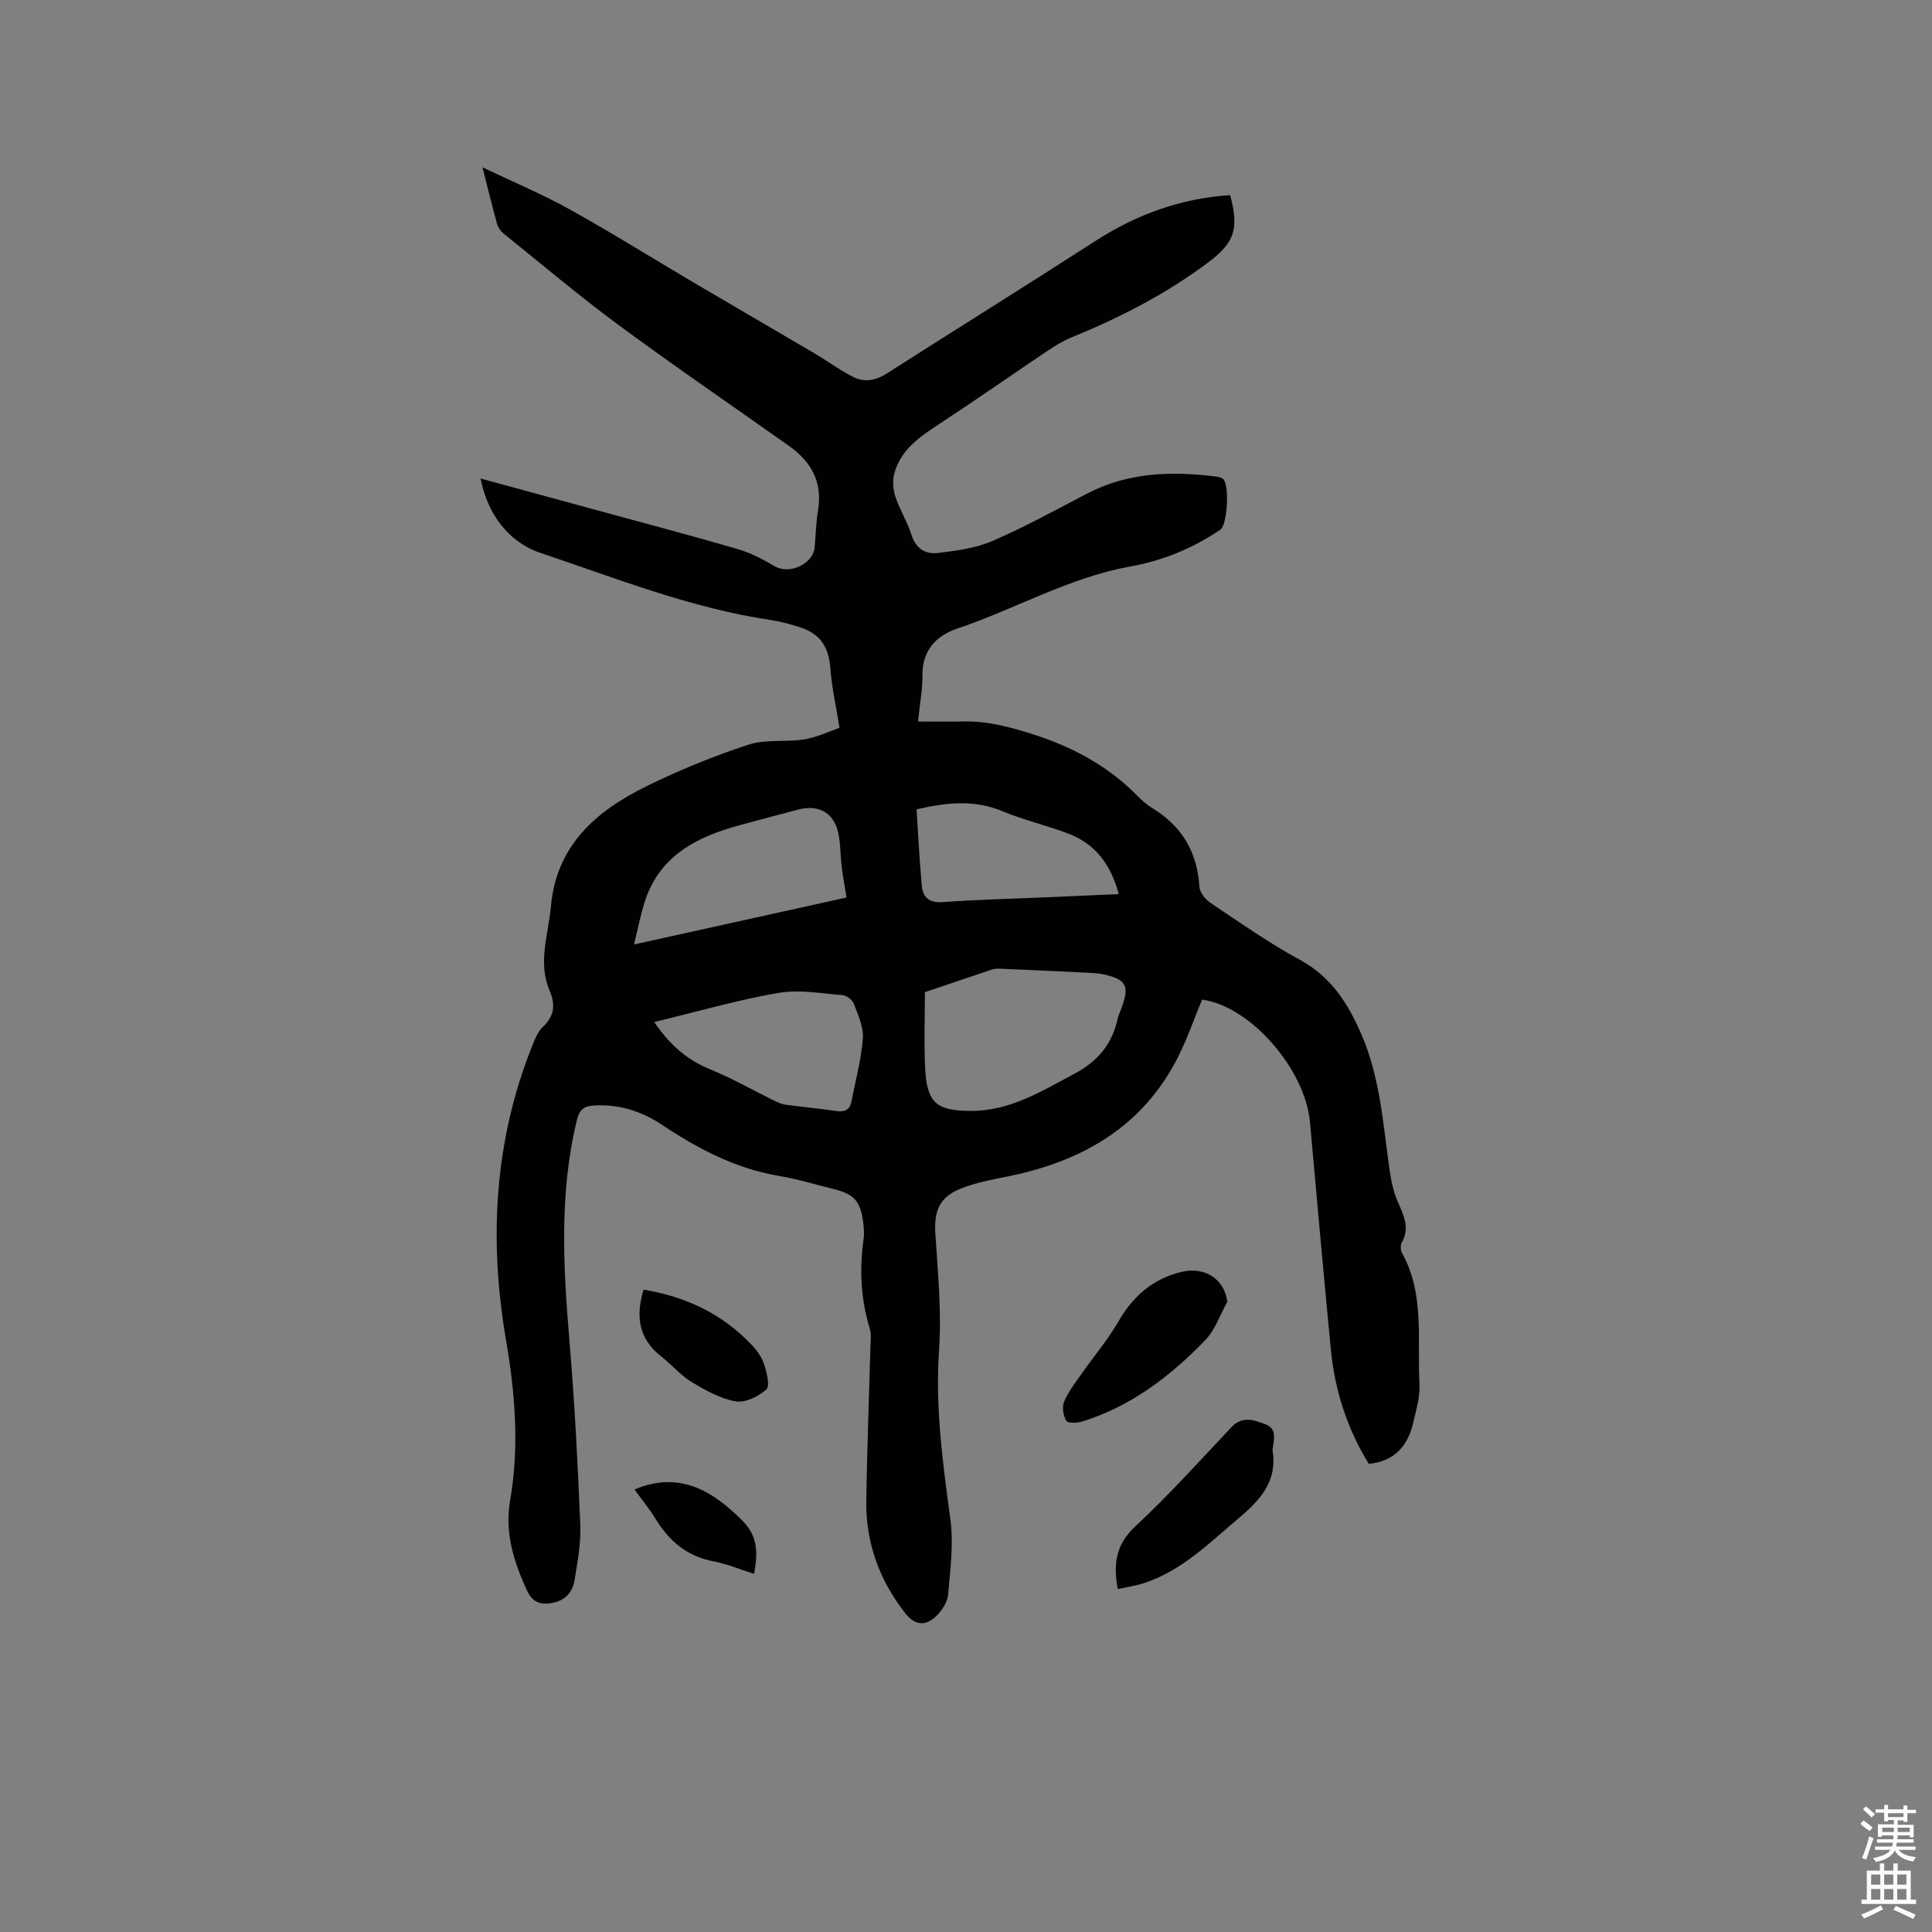 <svg enable-background="new 0 0 400 400" viewBox="0 0 400 400" xmlns="http://www.w3.org/2000/svg"><rect x="0" y="0" width="400" height="400" fill="#808080" stroke="none"/><path d="m385.2 377.6.6-.7c.6.4 1.3.9 1.9 1.5l-.6.7c-.8-.5-1.4-1-1.9-1.5zm.3 7.1c.6-1.4 1.1-2.9 1.5-4.5.3.1.6.3.9.4-.5 1.4-1 2.9-1.5 4.4zm.2-10.1.6-.6c.7.5 1.3 1.1 1.9 1.6l-.7.7c-.6-.6-1.2-1.2-1.8-1.7zm8.4-.8h.8v.9h1.8v.7h-1.8v1.8h-.8v-.3h-1.2v.9h3.3v2.6h-.8v-.4h-2.5c0 .3 0 .6-.1.8h3.4v.7h-3.5c0 .3-.1.6-.1.8h4v.7h-3.5c.7.9 1.9 1.3 3.6 1.5-.2.2-.4.5-.6.9-1.9-.3-3.2-1.1-3.8-2.3-.5 1.1-1.8 2-3.9 2.4-.2-.3-.4-.5-.6-.8 1.9-.4 3.1-.9 3.6-1.7h-3.2v-.7h3.5c.1-.2.1-.5.2-.8h-3.3v-.7h3.4c0-.2 0-.5 0-.8h-2.4v.3h-.8v-2.6h3.3v-.9h-1.2v.3h-.8v-1.8h-1.8v-.7h1.8v-.9h.8v.9h3.2zm-4.4 5.5h2.4c0-.3 0-.6 0-.9h-2.4zm1.2-3.1h3.2v-.8h-3.2zm4.4 2.2h-2.4v.9h2.5v-.9z" fill="#fcfafa"/><path d="m389.2 385.8h.9v1.5h1.9v-1.5h.9v1.5h2.7v6h1.1v.9h-11.3v-.9h1.1v-6h2.7zm.2 8.7.5.8c-1.2.6-2.5 1.3-4 1.9-.2-.3-.3-.6-.6-.8 1.6-.6 3-1.3 4.1-1.9zm-2-4.3h1.9v-2.1h-1.9zm0 3.1h1.9v-2.2h-1.9zm2.7-3.1h1.9v-2.1h-1.9zm0 3.1h1.9v-2.2h-1.9zm2.4 1.3c1.4.6 2.7 1.2 4.1 1.8l-.5.9c-1.5-.7-2.8-1.4-4.1-1.9zm2.2-6.5h-1.9v2.1h1.9zm-1.9 5.2h1.9v-2.2h-1.9z" fill="#fcfafa"/><g fill="#010100"><path d="m173.81 150.68c-.77-4.82-1.61-8.49-1.89-12.21-.33-4.46-1.98-7.16-6.2-8.56-2-.66-4.06-1.23-6.14-1.54-16.55-2.46-32.03-8.64-47.74-13.92-6.64-2.23-10.94-8.14-12.34-15.38 8.18 2.23 16.21 4.41 24.22 6.6 9.7 2.65 19.43 5.22 29.08 8.03 2.64.77 5.17 2.11 7.56 3.52 3.1 1.82 8.03-.43 8.32-3.99.21-2.54.28-5.09.69-7.6.96-5.8-1.4-10.03-5.98-13.28-11.76-8.33-23.66-16.46-35.25-25.01-8.18-6.03-15.96-12.61-23.88-18.99-.61-.49-1.15-1.27-1.36-2.02-1-3.65-1.9-7.33-3.01-11.69 6.43 3.07 12.46 5.59 18.13 8.75 8.79 4.89 17.32 10.23 25.99 15.34 8.2 4.84 16.45 9.61 24.66 14.45 2.71 1.6 5.26 3.51 8.07 4.91 2.29 1.14 4.62.67 6.89-.78 14.36-9.18 28.84-18.18 43.16-27.42 8.56-5.52 17.76-8.84 27.9-9.49 1.86 6.95.95 9.82-4.56 13.94-8.7 6.52-18.29 11.44-28.33 15.54-1.74.71-3.37 1.72-4.94 2.77-7.46 5.01-14.83 10.17-22.35 15.1-4.06 2.66-8.02 5.33-9.35 10.29-.4 1.49-.26 3.33.23 4.82.89 2.7 2.47 5.18 3.33 7.89.9 2.87 2.94 4.05 5.47 3.74 3.83-.47 7.83-.99 11.32-2.5 6.68-2.89 13.09-6.43 19.56-9.8 8.47-4.41 17.45-4.68 26.64-3.53.51.06 1.1.17 1.49.48 1.4 1.08.94 9.52-.54 10.52-5.69 3.87-11.96 6.43-18.69 7.64-12.66 2.27-23.76 8.8-35.77 12.84-4.35 1.46-7.27 4.49-7.22 9.67.03 2.93-.54 5.86-.91 9.57 3.37 0 6.4.06 9.42-.01 4.72-.11 9.13 1.03 13.63 2.42 8.46 2.61 16 6.54 22.25 12.86.96.98 2.01 1.94 3.17 2.64 6.14 3.73 9.35 9.09 9.78 16.3.07 1.19 1.26 2.66 2.35 3.38 6.08 4.06 12.08 8.3 18.49 11.77 6.53 3.54 10.04 9.19 12.78 15.59 3.77 8.8 4.41 18.26 5.71 27.59.32 2.28.77 4.62 1.67 6.71 1.23 2.86 2.67 5.5.89 8.65-.3.54-.26 1.56.06 2.12 4.74 8.55 3.12 17.97 3.62 27.07.15 2.67-.68 5.43-1.3 8.09-1.1 4.71-3.76 7.97-9.19 8.52-4.39-7.09-7.02-15.05-7.85-23.57-1.52-15.71-2.92-31.44-4.33-47.16-.99-11.03-12.38-24.06-22.35-25.39-1.63 3.94-3.03 8.05-4.97 11.88-7.28 14.39-19.73 21.55-35.02 24.68-3.4.69-6.89 1.32-10.09 2.62-4.4 1.79-5.44 4.72-5.13 9.36.52 8.02 1.31 16.11.76 24.09-.82 11.88.8 23.43 2.36 35.09.67 5.05-.04 10.33-.48 15.48-.13 1.52-1.23 3.19-2.36 4.33-2.31 2.33-4.53 2.04-6.54-.52-5.34-6.83-8.18-14.58-8.05-23.26.17-10.71.58-21.41.87-32.11.03-1.16.2-2.4-.13-3.47-1.86-6.09-2.19-12.24-1.3-18.51.18-1.24.07-2.55-.11-3.8-.6-4.19-1.9-5.59-5.98-6.61-3.8-.94-7.57-2.1-11.42-2.75-8.99-1.51-16.77-5.62-24.23-10.58-4.24-2.82-8.91-4.33-14.11-3.99-2.11.14-2.99.86-3.52 3.08-3.65 15.1-2.81 30.27-1.53 45.53 1.07 12.67 1.73 25.38 2.25 38.08.16 3.87-.55 7.81-1.2 11.66-.43 2.59-2.18 4.33-4.95 4.69-2.17.29-3.74-.2-4.82-2.52-2.79-5.98-4.72-12.1-3.56-18.74 1.93-11.14 1.06-22.12-.84-33.18-3.55-20.75-2.5-41.18 5.42-60.95.54-1.35 1.1-2.87 2.11-3.83 2.39-2.26 2.8-4.54 1.5-7.57-2.5-5.82-.26-11.69.27-17.54 1.13-12.63 9.42-19.72 19.78-24.82 6.81-3.35 13.91-6.25 21.12-8.61 3.6-1.18 7.79-.47 11.63-1.1 2.76-.49 5.34-1.75 7.21-2.39zm17.68 54.74c0 5.35-.21 10.54.05 15.71.36 7.18 2.28 8.79 9.25 8.87 8.25.1 14.9-4.1 21.81-7.78 4.68-2.5 7.66-6.08 8.79-11.25.18-.82.56-1.59.85-2.39 1.63-4.45.92-5.83-3.74-6.84-1.43-.31-2.94-.32-4.41-.4-5.6-.28-11.19-.53-16.79-.77-.62-.03-1.28-.05-1.86.14-4.59 1.53-9.17 3.1-13.95 4.71zm-16.22-19.6c-.39-2.43-.77-4.39-1.01-6.37-.25-2.1-.23-4.24-.57-6.33-.76-4.66-3.93-6.68-8.46-5.5-3.99 1.04-7.97 2.12-11.96 3.19-9.16 2.46-17.03 6.5-19.97 16.47-.72 2.44-1.22 4.94-2.03 8.26 15.27-3.36 29.47-6.51 44-9.72zm-39.81 25.78c3.14 4.66 6.72 7.81 11.54 9.78 4.56 1.86 8.88 4.33 13.31 6.51.74.36 1.54.72 2.35.83 3.46.47 6.94.78 10.39 1.29 1.75.26 2.88-.1 3.24-1.97.83-4.35 2.03-8.66 2.35-13.05.18-2.35-1-4.87-1.87-7.2-.3-.8-1.51-1.69-2.36-1.76-4.42-.35-9-1.2-13.27-.46-8.51 1.49-16.85 3.9-25.68 6.03zm54.31-44.04c.35 5.38.59 10.65 1.09 15.88.22 2.37 1.55 3.53 4.3 3.33 6.85-.5 13.73-.66 20.59-.96 5.23-.23 10.47-.46 15.88-.7-1.63-6.08-4.83-10.37-10.36-12.49-4.53-1.73-9.32-2.82-13.78-4.69-5.69-2.36-11.28-1.84-17.72-.37z"/><path d="m231.42 329c-.99-5.33-.33-9.3 3.65-13 6.96-6.48 13.34-13.58 19.88-20.51 2.24-2.38 4.59-1.53 6.98-.64 2.47.92 1.84 2.99 1.6 4.87-.03.21-.09.43-.05.63 1.02 6.28-2.54 10.19-6.9 13.87-6.15 5.18-11.86 10.97-19.75 13.56-1.69.55-3.47.79-5.41 1.22z"/><path d="m254.11 269.51c-1.5 2.68-2.52 5.83-4.59 7.97-7.2 7.45-15.34 13.67-25.42 16.82-1.05.33-3 .42-3.32-.12-.64-1.06-.94-2.84-.48-3.95.85-2.06 2.29-3.9 3.59-5.75 2.54-3.63 5.45-7.03 7.65-10.85 3.03-5.26 7.11-8.85 13.03-10.29 4.88-1.18 8.92 1.47 9.54 6.17z"/><path d="m133.24 267.01c8.83 1.45 16.38 5.06 22.46 11.51 1.07 1.13 2.06 2.53 2.52 3.99.53 1.68 1.23 4.46.44 5.16-1.63 1.46-4.38 2.82-6.36 2.47-3.19-.57-6.28-2.3-9.12-4.02-2.32-1.41-4.14-3.61-6.3-5.3-4.66-3.65-5.31-8.28-3.64-13.81z"/><path d="m131.36 308.38c9.29-3.91 16.13.25 22.26 6.37 2.93 2.92 3.5 6.02 2.49 11.1-2.79-.88-5.49-2.04-8.3-2.57-5.5-1.03-9.25-4.17-12.07-8.8-1.32-2.15-2.94-4.11-4.38-6.1z"/></g></svg>